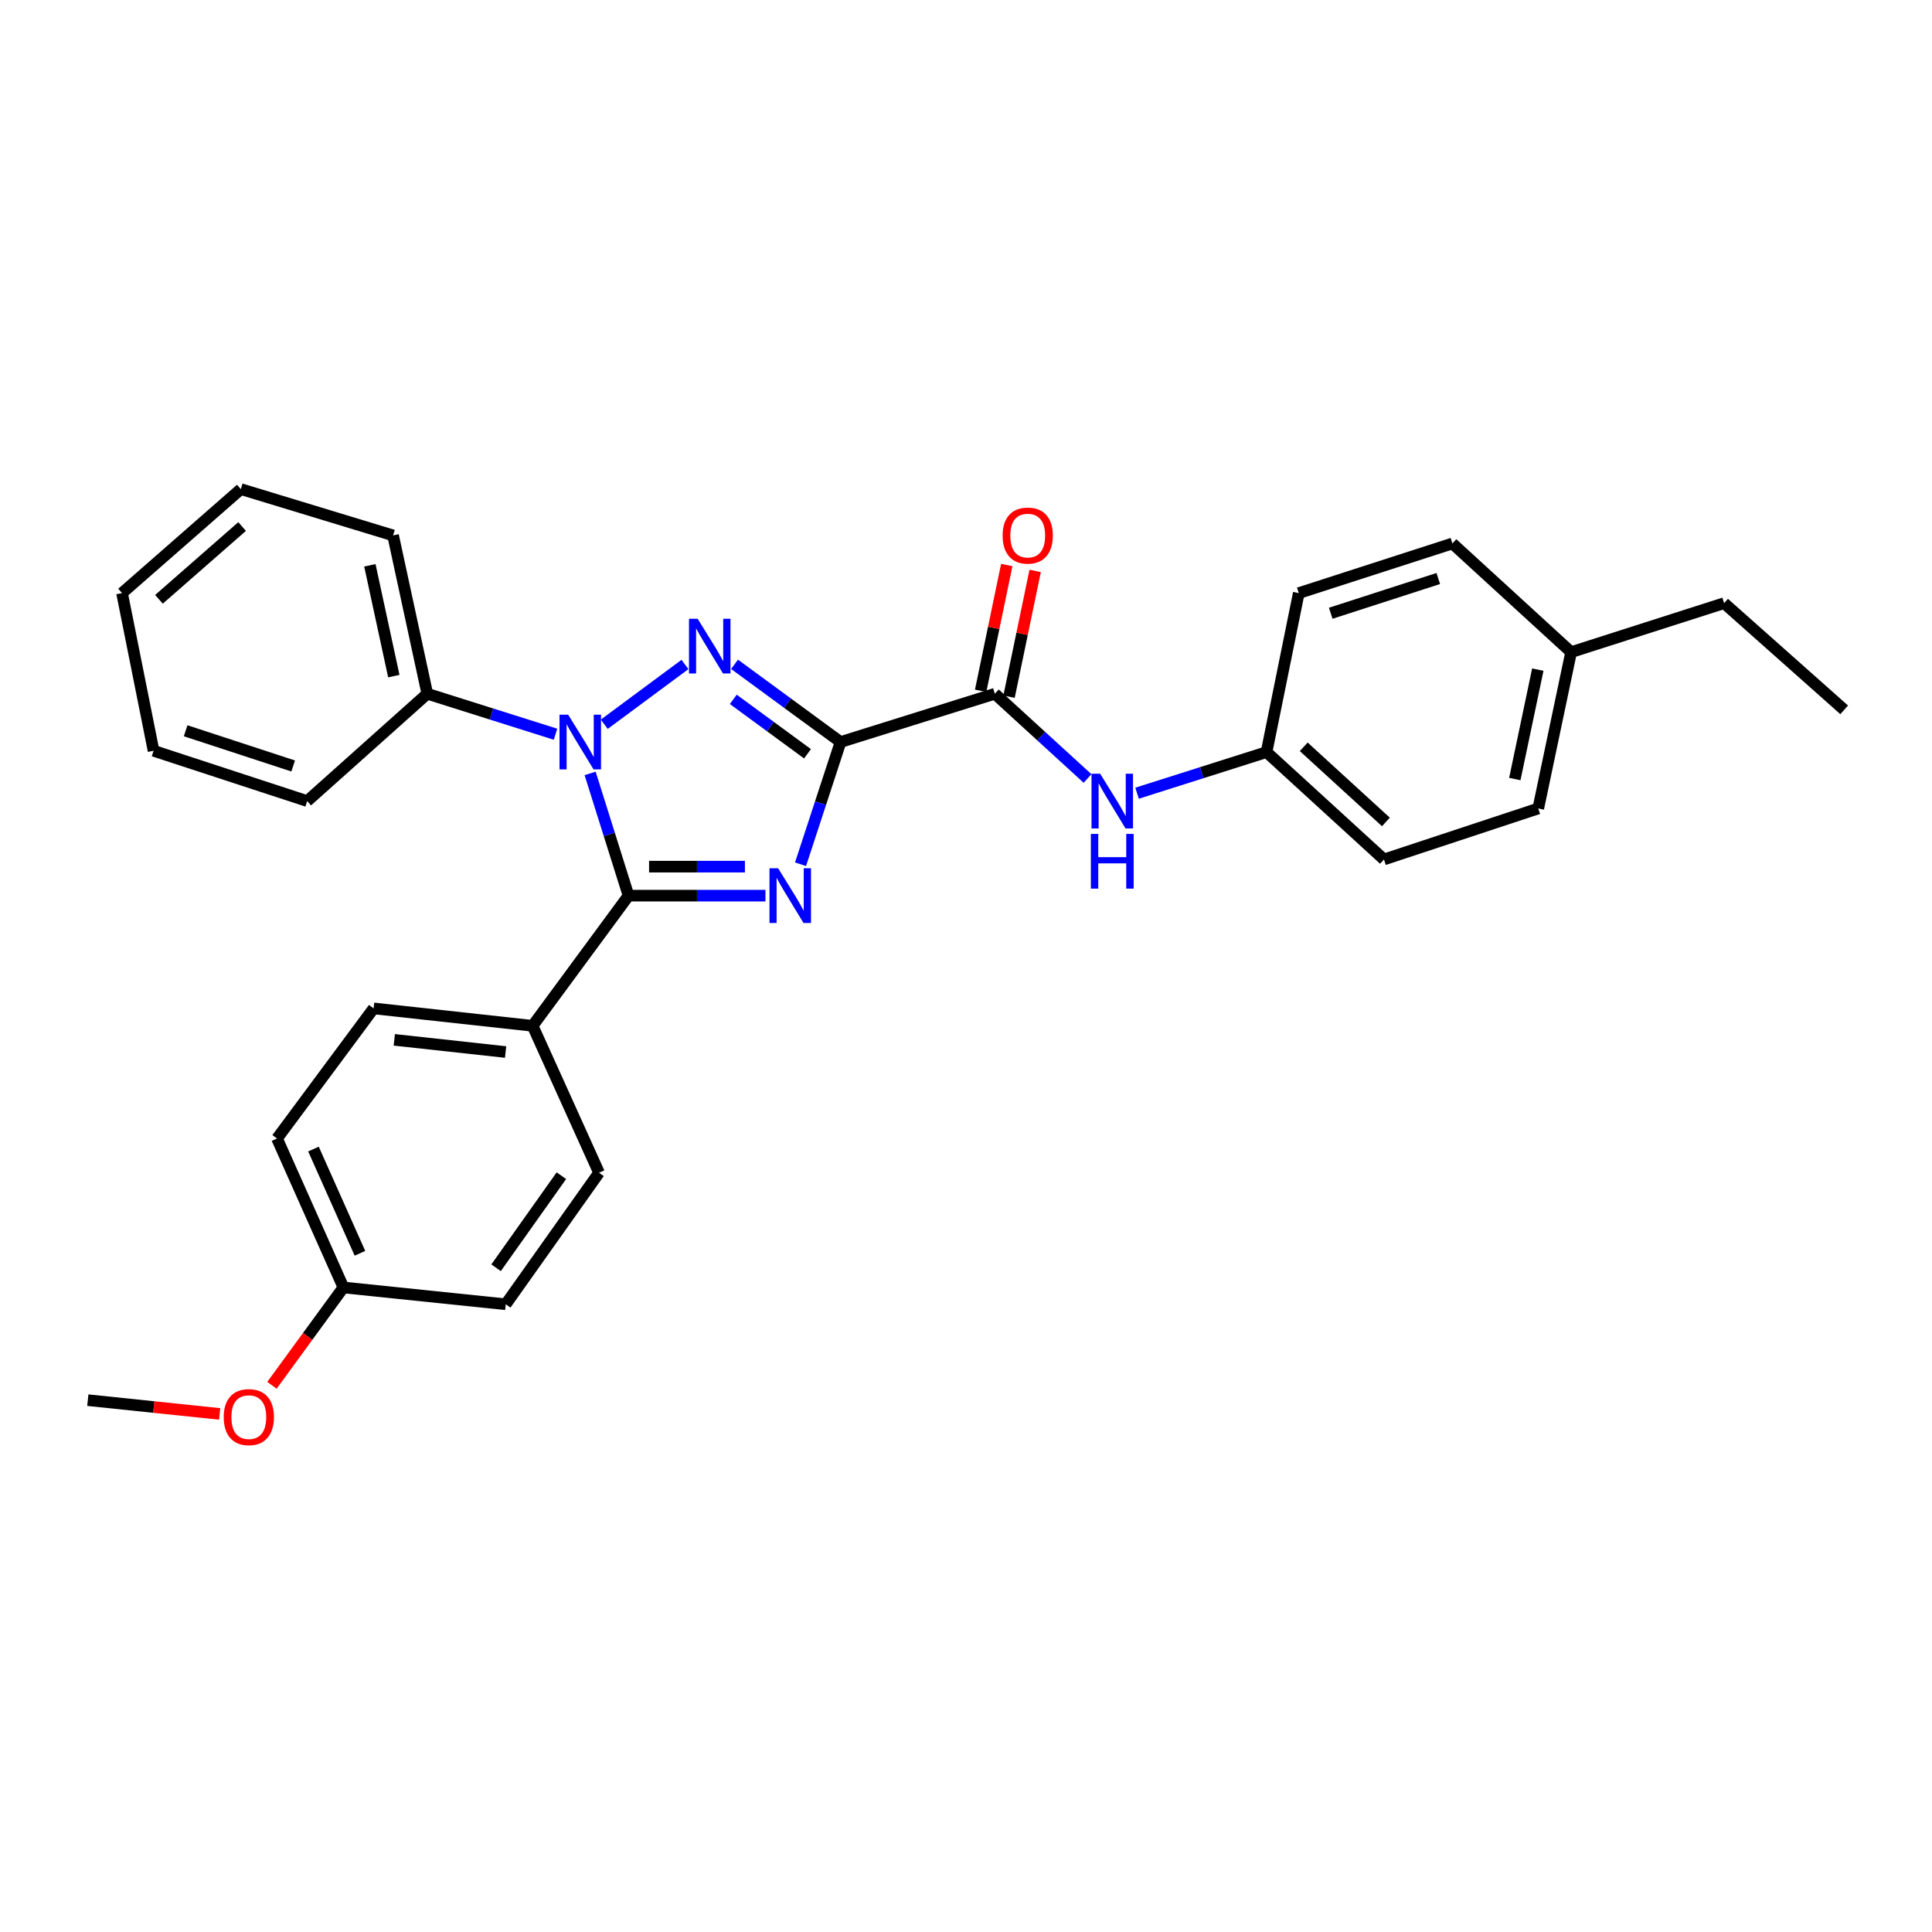 <?xml version='1.0' encoding='iso-8859-1'?>
<svg version='1.1' baseProfile='full'
              xmlns='http://www.w3.org/2000/svg'
                      xmlns:rdkit='http://www.rdkit.org/xml'
                      xmlns:xlink='http://www.w3.org/1999/xlink'
                  xml:space='preserve'
width='1000px' height='1000px' viewBox='0 0 1000 1000'>
<!-- END OF HEADER -->
<rect style='opacity:1.0;fill:#FFFFFF;stroke:none' width='1000' height='1000' x='0' y='0'> </rect>
<path class='bond-0' d='M 435.069,384.077 L 424.711,415.705' style='fill:none;fill-rule:evenodd;stroke:#000000;stroke-width:6px;stroke-linecap:butt;stroke-linejoin:miter;stroke-opacity:1' />
<path class='bond-0' d='M 424.711,415.705 L 414.354,447.334' style='fill:none;fill-rule:evenodd;stroke:#0000FF;stroke-width:6px;stroke-linecap:butt;stroke-linejoin:miter;stroke-opacity:1' />
<path class='bond-1' d='M 435.069,384.077 L 407.634,363.961' style='fill:none;fill-rule:evenodd;stroke:#000000;stroke-width:6px;stroke-linecap:butt;stroke-linejoin:miter;stroke-opacity:1' />
<path class='bond-1' d='M 407.634,363.961 L 380.199,343.845' style='fill:none;fill-rule:evenodd;stroke:#0000FF;stroke-width:6px;stroke-linecap:butt;stroke-linejoin:miter;stroke-opacity:1' />
<path class='bond-1' d='M 417.962,390.148 L 398.758,376.067' style='fill:none;fill-rule:evenodd;stroke:#000000;stroke-width:6px;stroke-linecap:butt;stroke-linejoin:miter;stroke-opacity:1' />
<path class='bond-1' d='M 398.758,376.067 L 379.553,361.986' style='fill:none;fill-rule:evenodd;stroke:#0000FF;stroke-width:6px;stroke-linecap:butt;stroke-linejoin:miter;stroke-opacity:1' />
<path class='bond-4' d='M 435.069,384.077 L 514.928,359.083' style='fill:none;fill-rule:evenodd;stroke:#000000;stroke-width:6px;stroke-linecap:butt;stroke-linejoin:miter;stroke-opacity:1' />
<path class='bond-3' d='M 396.2,463.586 L 360.764,463.586' style='fill:none;fill-rule:evenodd;stroke:#0000FF;stroke-width:6px;stroke-linecap:butt;stroke-linejoin:miter;stroke-opacity:1' />
<path class='bond-3' d='M 360.764,463.586 L 325.329,463.586' style='fill:none;fill-rule:evenodd;stroke:#000000;stroke-width:6px;stroke-linecap:butt;stroke-linejoin:miter;stroke-opacity:1' />
<path class='bond-3' d='M 385.569,448.574 L 360.764,448.574' style='fill:none;fill-rule:evenodd;stroke:#0000FF;stroke-width:6px;stroke-linecap:butt;stroke-linejoin:miter;stroke-opacity:1' />
<path class='bond-3' d='M 360.764,448.574 L 335.959,448.574' style='fill:none;fill-rule:evenodd;stroke:#000000;stroke-width:6px;stroke-linecap:butt;stroke-linejoin:miter;stroke-opacity:1' />
<path class='bond-2' d='M 354.535,343.932 L 312.77,374.871' style='fill:none;fill-rule:evenodd;stroke:#0000FF;stroke-width:6px;stroke-linecap:butt;stroke-linejoin:miter;stroke-opacity:1' />
<path class='bond-7' d='M 287.528,380.031 L 254.348,369.557' style='fill:none;fill-rule:evenodd;stroke:#0000FF;stroke-width:6px;stroke-linecap:butt;stroke-linejoin:miter;stroke-opacity:1' />
<path class='bond-7' d='M 254.348,369.557 L 221.168,359.083' style='fill:none;fill-rule:evenodd;stroke:#000000;stroke-width:6px;stroke-linecap:butt;stroke-linejoin:miter;stroke-opacity:1' />
<path class='bond-29' d='M 305.448,400.32 L 315.388,431.953' style='fill:none;fill-rule:evenodd;stroke:#0000FF;stroke-width:6px;stroke-linecap:butt;stroke-linejoin:miter;stroke-opacity:1' />
<path class='bond-29' d='M 315.388,431.953 L 325.329,463.586' style='fill:none;fill-rule:evenodd;stroke:#000000;stroke-width:6px;stroke-linecap:butt;stroke-linejoin:miter;stroke-opacity:1' />
<path class='bond-6' d='M 325.329,463.586 L 275.684,530.961' style='fill:none;fill-rule:evenodd;stroke:#000000;stroke-width:6px;stroke-linecap:butt;stroke-linejoin:miter;stroke-opacity:1' />
<path class='bond-5' d='M 514.928,359.083 L 538.918,381.012' style='fill:none;fill-rule:evenodd;stroke:#000000;stroke-width:6px;stroke-linecap:butt;stroke-linejoin:miter;stroke-opacity:1' />
<path class='bond-5' d='M 538.918,381.012 L 562.908,402.942' style='fill:none;fill-rule:evenodd;stroke:#0000FF;stroke-width:6px;stroke-linecap:butt;stroke-linejoin:miter;stroke-opacity:1' />
<path class='bond-8' d='M 522.276,360.609 L 529.037,328.059' style='fill:none;fill-rule:evenodd;stroke:#000000;stroke-width:6px;stroke-linecap:butt;stroke-linejoin:miter;stroke-opacity:1' />
<path class='bond-8' d='M 529.037,328.059 L 535.797,295.509' style='fill:none;fill-rule:evenodd;stroke:#FF0000;stroke-width:6px;stroke-linecap:butt;stroke-linejoin:miter;stroke-opacity:1' />
<path class='bond-8' d='M 507.579,357.557 L 514.339,325.007' style='fill:none;fill-rule:evenodd;stroke:#000000;stroke-width:6px;stroke-linecap:butt;stroke-linejoin:miter;stroke-opacity:1' />
<path class='bond-8' d='M 514.339,325.007 L 521.1,292.457' style='fill:none;fill-rule:evenodd;stroke:#FF0000;stroke-width:6px;stroke-linecap:butt;stroke-linejoin:miter;stroke-opacity:1' />
<path class='bond-11' d='M 588.541,410.566 L 622.053,399.928' style='fill:none;fill-rule:evenodd;stroke:#0000FF;stroke-width:6px;stroke-linecap:butt;stroke-linejoin:miter;stroke-opacity:1' />
<path class='bond-11' d='M 622.053,399.928 L 655.565,389.289' style='fill:none;fill-rule:evenodd;stroke:#000000;stroke-width:6px;stroke-linecap:butt;stroke-linejoin:miter;stroke-opacity:1' />
<path class='bond-9' d='M 275.684,530.961 L 193.381,521.945' style='fill:none;fill-rule:evenodd;stroke:#000000;stroke-width:6px;stroke-linecap:butt;stroke-linejoin:miter;stroke-opacity:1' />
<path class='bond-9' d='M 261.704,544.53 L 204.092,538.22' style='fill:none;fill-rule:evenodd;stroke:#000000;stroke-width:6px;stroke-linecap:butt;stroke-linejoin:miter;stroke-opacity:1' />
<path class='bond-10' d='M 275.684,530.961 L 310.059,607.009' style='fill:none;fill-rule:evenodd;stroke:#000000;stroke-width:6px;stroke-linecap:butt;stroke-linejoin:miter;stroke-opacity:1' />
<path class='bond-21' d='M 221.168,359.083 L 203.455,277.131' style='fill:none;fill-rule:evenodd;stroke:#000000;stroke-width:6px;stroke-linecap:butt;stroke-linejoin:miter;stroke-opacity:1' />
<path class='bond-21' d='M 203.839,349.961 L 191.44,292.595' style='fill:none;fill-rule:evenodd;stroke:#000000;stroke-width:6px;stroke-linecap:butt;stroke-linejoin:miter;stroke-opacity:1' />
<path class='bond-22' d='M 221.168,359.083 L 159.005,414.641' style='fill:none;fill-rule:evenodd;stroke:#000000;stroke-width:6px;stroke-linecap:butt;stroke-linejoin:miter;stroke-opacity:1' />
<path class='bond-13' d='M 193.381,521.945 L 143.386,589.295' style='fill:none;fill-rule:evenodd;stroke:#000000;stroke-width:6px;stroke-linecap:butt;stroke-linejoin:miter;stroke-opacity:1' />
<path class='bond-14' d='M 310.059,607.009 L 261.773,675.084' style='fill:none;fill-rule:evenodd;stroke:#000000;stroke-width:6px;stroke-linecap:butt;stroke-linejoin:miter;stroke-opacity:1' />
<path class='bond-14' d='M 290.572,608.535 L 256.772,656.188' style='fill:none;fill-rule:evenodd;stroke:#000000;stroke-width:6px;stroke-linecap:butt;stroke-linejoin:miter;stroke-opacity:1' />
<path class='bond-16' d='M 655.565,389.289 L 672.244,306.986' style='fill:none;fill-rule:evenodd;stroke:#000000;stroke-width:6px;stroke-linecap:butt;stroke-linejoin:miter;stroke-opacity:1' />
<path class='bond-17' d='M 655.565,389.289 L 716.335,444.855' style='fill:none;fill-rule:evenodd;stroke:#000000;stroke-width:6px;stroke-linecap:butt;stroke-linejoin:miter;stroke-opacity:1' />
<path class='bond-17' d='M 674.81,386.546 L 717.349,425.442' style='fill:none;fill-rule:evenodd;stroke:#000000;stroke-width:6px;stroke-linecap:butt;stroke-linejoin:miter;stroke-opacity:1' />
<path class='bond-12' d='M 177.753,666.386 L 261.773,675.084' style='fill:none;fill-rule:evenodd;stroke:#000000;stroke-width:6px;stroke-linecap:butt;stroke-linejoin:miter;stroke-opacity:1' />
<path class='bond-20' d='M 177.753,666.386 L 159.26,691.705' style='fill:none;fill-rule:evenodd;stroke:#000000;stroke-width:6px;stroke-linecap:butt;stroke-linejoin:miter;stroke-opacity:1' />
<path class='bond-20' d='M 159.26,691.705 L 140.767,717.024' style='fill:none;fill-rule:evenodd;stroke:#FF0000;stroke-width:6px;stroke-linecap:butt;stroke-linejoin:miter;stroke-opacity:1' />
<path class='bond-31' d='M 177.753,666.386 L 143.386,589.295' style='fill:none;fill-rule:evenodd;stroke:#000000;stroke-width:6px;stroke-linecap:butt;stroke-linejoin:miter;stroke-opacity:1' />
<path class='bond-31' d='M 186.308,648.71 L 162.251,594.747' style='fill:none;fill-rule:evenodd;stroke:#000000;stroke-width:6px;stroke-linecap:butt;stroke-linejoin:miter;stroke-opacity:1' />
<path class='bond-15' d='M 813.207,337.55 L 796.203,418.46' style='fill:none;fill-rule:evenodd;stroke:#000000;stroke-width:6px;stroke-linecap:butt;stroke-linejoin:miter;stroke-opacity:1' />
<path class='bond-15' d='M 795.966,346.6 L 784.063,403.237' style='fill:none;fill-rule:evenodd;stroke:#000000;stroke-width:6px;stroke-linecap:butt;stroke-linejoin:miter;stroke-opacity:1' />
<path class='bond-23' d='M 813.207,337.55 L 892.399,312.198' style='fill:none;fill-rule:evenodd;stroke:#000000;stroke-width:6px;stroke-linecap:butt;stroke-linejoin:miter;stroke-opacity:1' />
<path class='bond-30' d='M 813.207,337.55 L 751.762,281.3' style='fill:none;fill-rule:evenodd;stroke:#000000;stroke-width:6px;stroke-linecap:butt;stroke-linejoin:miter;stroke-opacity:1' />
<path class='bond-18' d='M 672.244,306.986 L 751.762,281.3' style='fill:none;fill-rule:evenodd;stroke:#000000;stroke-width:6px;stroke-linecap:butt;stroke-linejoin:miter;stroke-opacity:1' />
<path class='bond-18' d='M 688.786,317.418 L 744.448,299.438' style='fill:none;fill-rule:evenodd;stroke:#000000;stroke-width:6px;stroke-linecap:butt;stroke-linejoin:miter;stroke-opacity:1' />
<path class='bond-19' d='M 716.335,444.855 L 796.203,418.46' style='fill:none;fill-rule:evenodd;stroke:#000000;stroke-width:6px;stroke-linecap:butt;stroke-linejoin:miter;stroke-opacity:1' />
<path class='bond-24' d='M 113.697,731.844 L 79.576,728.282' style='fill:none;fill-rule:evenodd;stroke:#FF0000;stroke-width:6px;stroke-linecap:butt;stroke-linejoin:miter;stroke-opacity:1' />
<path class='bond-24' d='M 79.576,728.282 L 45.455,724.721' style='fill:none;fill-rule:evenodd;stroke:#000000;stroke-width:6px;stroke-linecap:butt;stroke-linejoin:miter;stroke-opacity:1' />
<path class='bond-26' d='M 203.455,277.131 L 124.647,253.163' style='fill:none;fill-rule:evenodd;stroke:#000000;stroke-width:6px;stroke-linecap:butt;stroke-linejoin:miter;stroke-opacity:1' />
<path class='bond-27' d='M 159.005,414.641 L 79.488,388.605' style='fill:none;fill-rule:evenodd;stroke:#000000;stroke-width:6px;stroke-linecap:butt;stroke-linejoin:miter;stroke-opacity:1' />
<path class='bond-27' d='M 151.749,396.47 L 96.087,378.244' style='fill:none;fill-rule:evenodd;stroke:#000000;stroke-width:6px;stroke-linecap:butt;stroke-linejoin:miter;stroke-opacity:1' />
<path class='bond-25' d='M 892.399,312.198 L 954.545,367.414' style='fill:none;fill-rule:evenodd;stroke:#000000;stroke-width:6px;stroke-linecap:butt;stroke-linejoin:miter;stroke-opacity:1' />
<path class='bond-32' d='M 124.647,253.163 L 63.168,306.986' style='fill:none;fill-rule:evenodd;stroke:#000000;stroke-width:6px;stroke-linecap:butt;stroke-linejoin:miter;stroke-opacity:1' />
<path class='bond-32' d='M 125.313,272.531 L 82.278,310.207' style='fill:none;fill-rule:evenodd;stroke:#000000;stroke-width:6px;stroke-linecap:butt;stroke-linejoin:miter;stroke-opacity:1' />
<path class='bond-28' d='M 79.488,388.605 L 63.168,306.986' style='fill:none;fill-rule:evenodd;stroke:#000000;stroke-width:6px;stroke-linecap:butt;stroke-linejoin:miter;stroke-opacity:1' />
<path  class='atom-1' d='M 402.773 449.426
L 412.053 464.426
Q 412.973 465.906, 414.453 468.586
Q 415.933 471.266, 416.013 471.426
L 416.013 449.426
L 419.773 449.426
L 419.773 477.746
L 415.893 477.746
L 405.933 461.346
Q 404.773 459.426, 403.533 457.226
Q 402.333 455.026, 401.973 454.346
L 401.973 477.746
L 398.293 477.746
L 398.293 449.426
L 402.773 449.426
' fill='#0000FF'/>
<path  class='atom-2' d='M 361.1 320.271
L 370.38 335.271
Q 371.3 336.751, 372.78 339.431
Q 374.26 342.111, 374.34 342.271
L 374.34 320.271
L 378.1 320.271
L 378.1 348.591
L 374.22 348.591
L 364.26 332.191
Q 363.1 330.271, 361.86 328.071
Q 360.66 325.871, 360.3 325.191
L 360.3 348.591
L 356.62 348.591
L 356.62 320.271
L 361.1 320.271
' fill='#0000FF'/>
<path  class='atom-3' d='M 294.084 369.917
L 303.364 384.917
Q 304.284 386.397, 305.764 389.077
Q 307.244 391.757, 307.324 391.917
L 307.324 369.917
L 311.084 369.917
L 311.084 398.237
L 307.204 398.237
L 297.244 381.837
Q 296.084 379.917, 294.844 377.717
Q 293.644 375.517, 293.284 374.837
L 293.284 398.237
L 289.604 398.237
L 289.604 369.917
L 294.084 369.917
' fill='#0000FF'/>
<path  class='atom-6' d='M 569.446 400.481
L 578.726 415.481
Q 579.646 416.961, 581.126 419.641
Q 582.606 422.321, 582.686 422.481
L 582.686 400.481
L 586.446 400.481
L 586.446 428.801
L 582.566 428.801
L 572.606 412.401
Q 571.446 410.481, 570.206 408.281
Q 569.006 406.081, 568.646 405.401
L 568.646 428.801
L 564.966 428.801
L 564.966 400.481
L 569.446 400.481
' fill='#0000FF'/>
<path  class='atom-6' d='M 564.626 431.633
L 568.466 431.633
L 568.466 443.673
L 582.946 443.673
L 582.946 431.633
L 586.786 431.633
L 586.786 459.953
L 582.946 459.953
L 582.946 446.873
L 568.466 446.873
L 568.466 459.953
L 564.626 459.953
L 564.626 431.633
' fill='#0000FF'/>
<path  class='atom-9' d='M 518.949 277.211
Q 518.949 270.411, 522.309 266.611
Q 525.669 262.811, 531.949 262.811
Q 538.229 262.811, 541.589 266.611
Q 544.949 270.411, 544.949 277.211
Q 544.949 284.091, 541.549 288.011
Q 538.149 291.891, 531.949 291.891
Q 525.709 291.891, 522.309 288.011
Q 518.949 284.131, 518.949 277.211
M 531.949 288.691
Q 536.269 288.691, 538.589 285.811
Q 540.949 282.891, 540.949 277.211
Q 540.949 271.651, 538.589 268.851
Q 536.269 266.011, 531.949 266.011
Q 527.629 266.011, 525.269 268.811
Q 522.949 271.611, 522.949 277.211
Q 522.949 282.931, 525.269 285.811
Q 527.629 288.691, 531.949 288.691
' fill='#FF0000'/>
<path  class='atom-21' d='M 115.791 733.499
Q 115.791 726.699, 119.151 722.899
Q 122.511 719.099, 128.791 719.099
Q 135.071 719.099, 138.431 722.899
Q 141.791 726.699, 141.791 733.499
Q 141.791 740.379, 138.391 744.299
Q 134.991 748.179, 128.791 748.179
Q 122.551 748.179, 119.151 744.299
Q 115.791 740.419, 115.791 733.499
M 128.791 744.979
Q 133.111 744.979, 135.431 742.099
Q 137.791 739.179, 137.791 733.499
Q 137.791 727.939, 135.431 725.139
Q 133.111 722.299, 128.791 722.299
Q 124.471 722.299, 122.111 725.099
Q 119.791 727.899, 119.791 733.499
Q 119.791 739.219, 122.111 742.099
Q 124.471 744.979, 128.791 744.979
' fill='#FF0000'/>
</svg>
